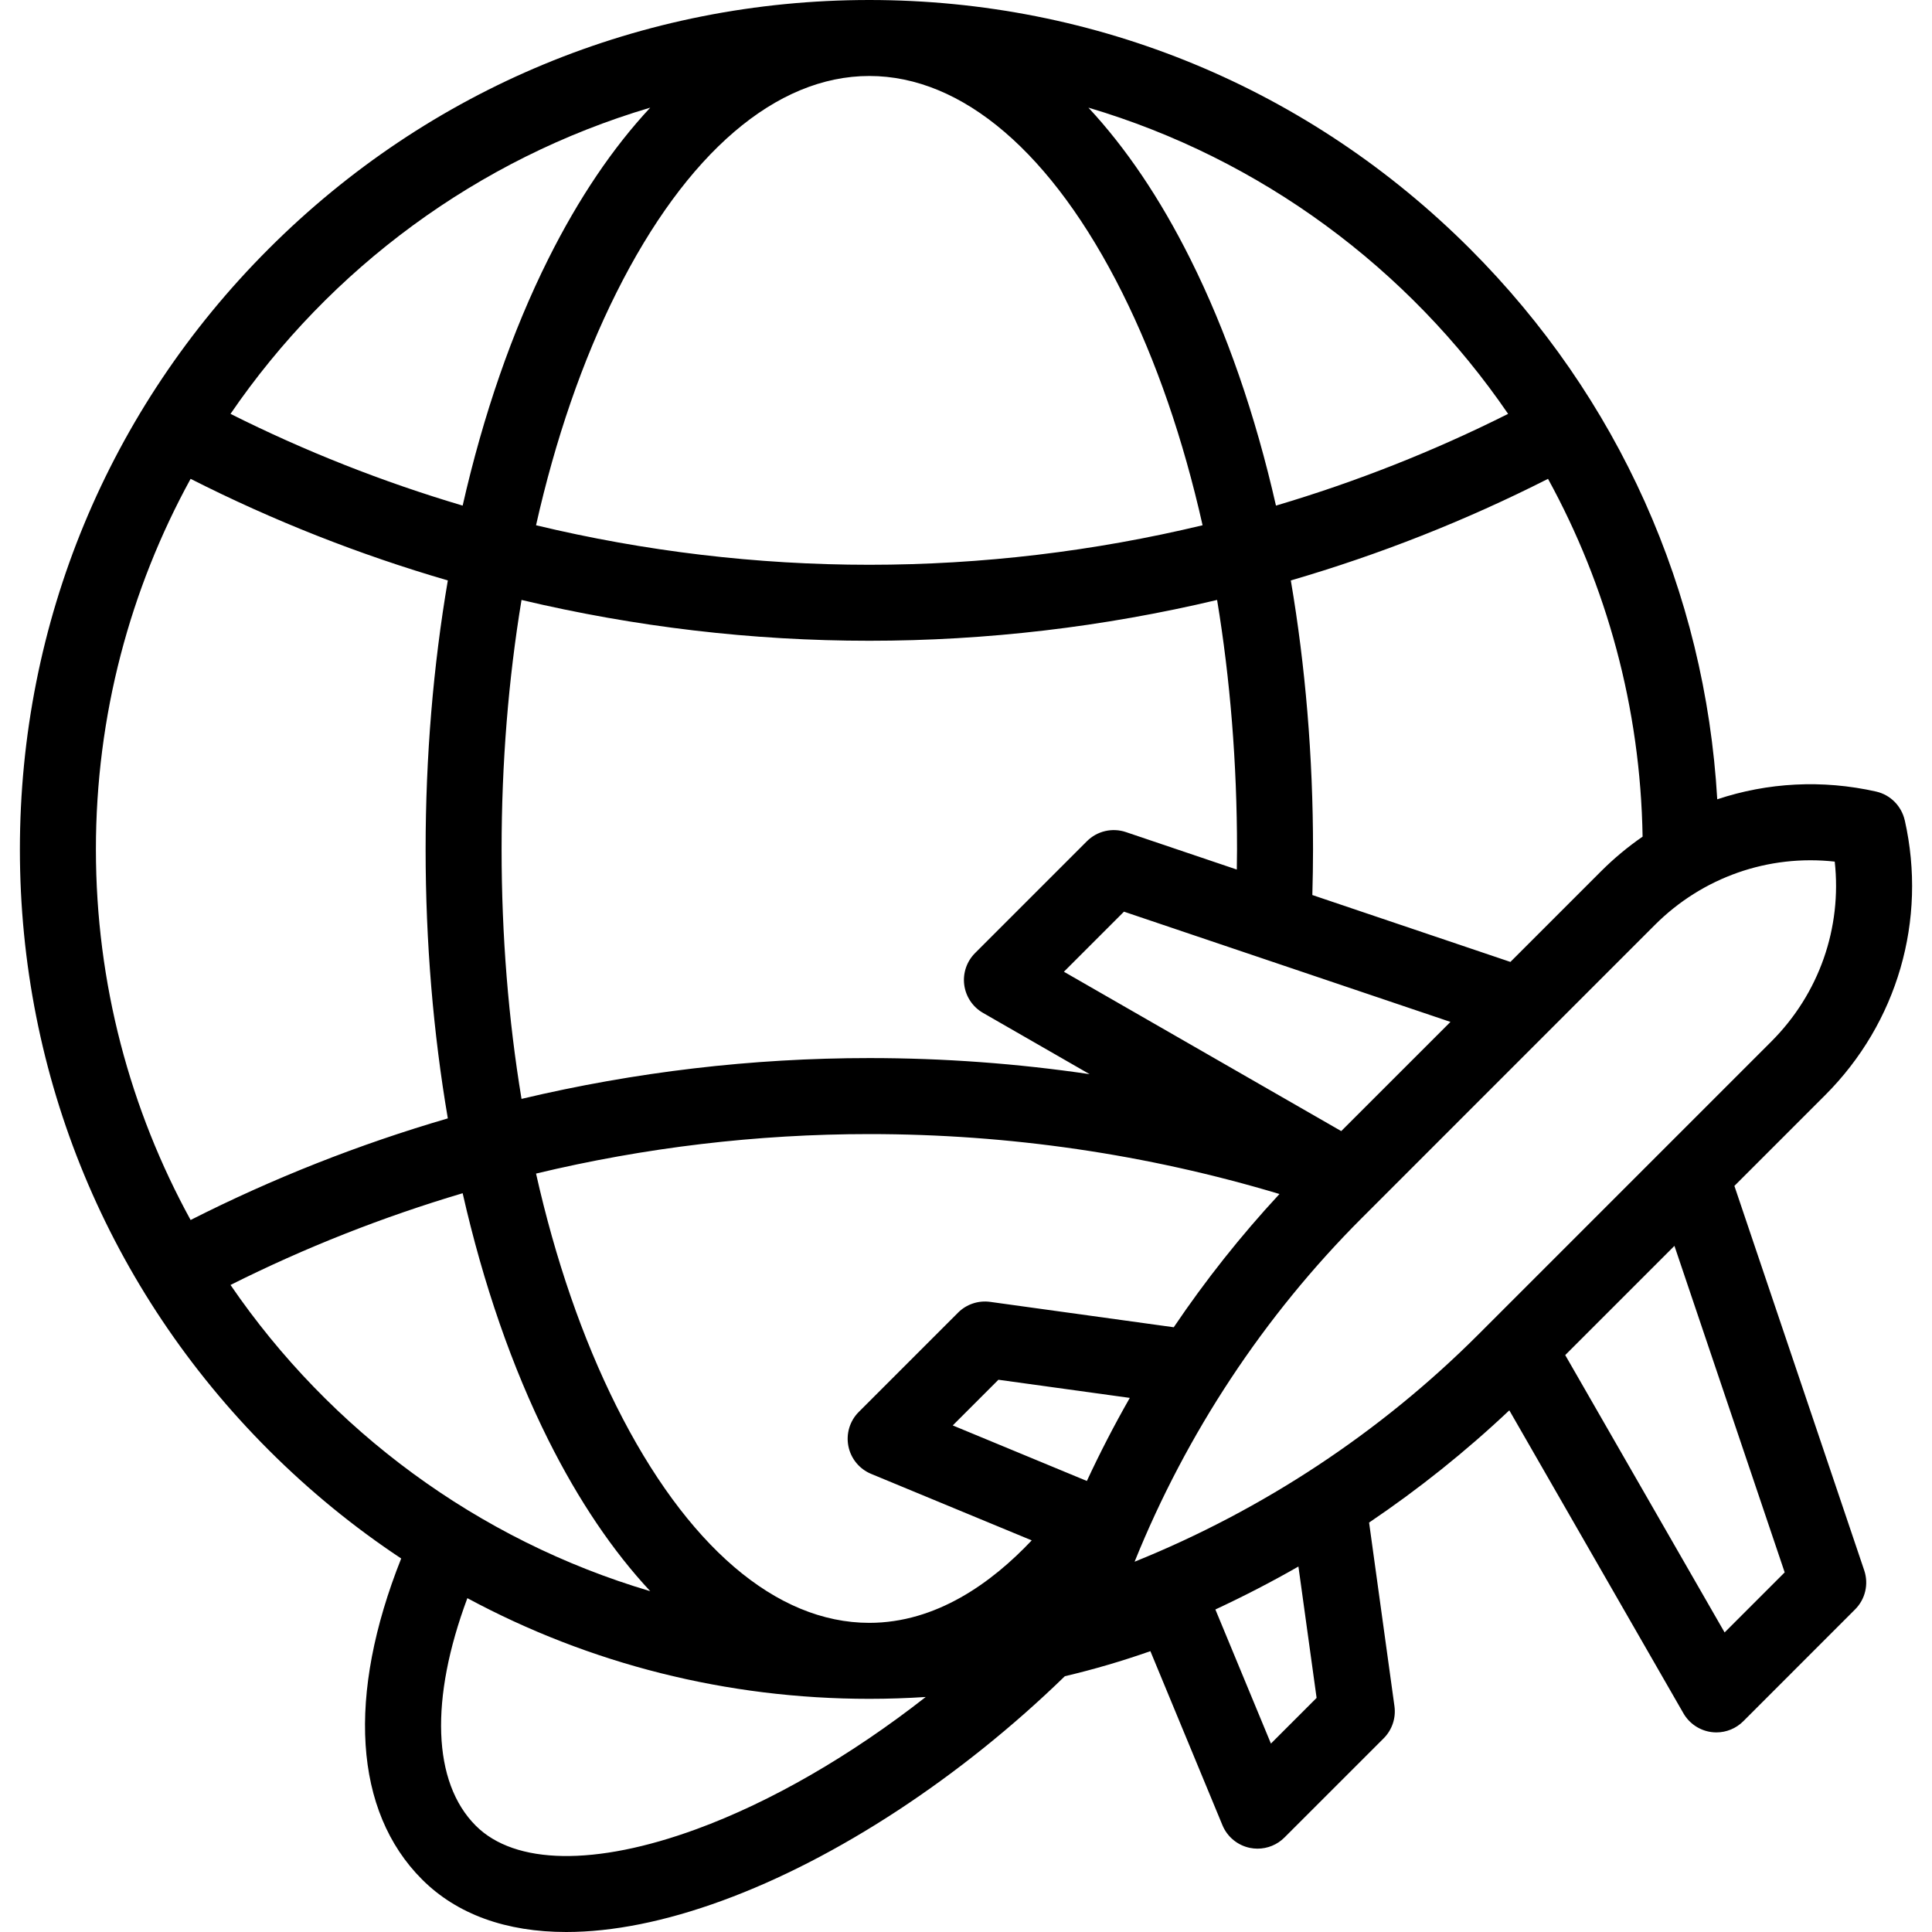 <svg width="64" height="64" viewBox="0 0 64 64" fill="none" xmlns="http://www.w3.org/2000/svg">
<path d="M57.454 39.285L60.458 36.281C62.855 33.885 63.842 30.48 63.098 27.173L63.097 27.174C62.993 26.714 62.636 26.331 62.146 26.221C60.363 25.82 58.552 25.923 56.886 26.478C56.487 19.587 53.615 13.163 48.694 8.241C43.379 2.927 36.313 0 28.797 0C21.281 0 14.215 2.927 8.901 8.242C3.586 13.556 0.659 20.622 0.659 28.138C0.659 35.654 3.586 42.72 8.901 48.035C10.257 49.391 11.727 50.591 13.29 51.627C11.485 56.162 11.721 59.999 13.981 62.259C15.139 63.417 16.77 64 18.759 64C20.29 64 22.033 63.654 23.934 62.958C27.722 61.572 31.83 58.876 35.274 55.527C36.231 55.302 37.176 55.024 38.108 54.697L40.495 60.462C40.656 60.851 41.001 61.133 41.413 61.215C41.495 61.231 41.577 61.239 41.658 61.239C41.989 61.239 42.31 61.109 42.548 60.871L45.837 57.583C46.115 57.304 46.247 56.911 46.193 56.52L45.353 50.437C46.998 49.326 48.554 48.083 49.998 46.719L55.766 56.756C55.962 57.096 56.304 57.325 56.692 57.377C56.747 57.384 56.803 57.388 56.858 57.388C57.189 57.388 57.51 57.257 57.748 57.019L61.452 53.314C61.791 52.976 61.908 52.475 61.755 52.021L57.454 39.285ZM36.004 49.059L31.561 47.219L33.074 45.706L37.426 46.307C36.914 47.204 36.439 48.122 36.004 49.059ZM38.882 43.967L32.799 43.126C32.409 43.073 32.015 43.204 31.737 43.483L28.449 46.771C28.151 47.068 28.022 47.494 28.104 47.907C28.186 48.319 28.469 48.663 28.857 48.824L34.177 51.027C32.855 52.429 31.016 53.759 28.797 53.759C25.709 53.759 22.734 51.21 20.42 46.582C19.29 44.323 18.395 41.714 17.757 38.876C21.36 38.012 25.071 37.568 28.797 37.568C33.433 37.568 37.994 38.236 42.384 39.553C41.105 40.932 39.934 42.409 38.882 43.967ZM16.616 28.138C16.616 25.283 16.842 22.501 17.276 19.874C21.038 20.767 24.909 21.226 28.797 21.226C32.685 21.226 36.556 20.767 40.318 19.874C40.752 22.501 40.978 25.283 40.978 28.138C40.978 28.36 40.974 28.582 40.971 28.805L37.298 27.564C36.844 27.411 36.343 27.528 36.005 27.867L32.3 31.572C32.023 31.849 31.891 32.239 31.942 32.627C31.994 33.016 32.223 33.358 32.563 33.553L36.095 35.583C33.691 35.229 31.254 35.05 28.797 35.05C24.909 35.05 21.038 35.509 17.276 36.402C16.842 33.776 16.616 30.994 16.616 28.138ZM28.797 2.517C31.885 2.517 34.861 5.066 37.175 9.695C38.304 11.954 39.199 14.562 39.837 17.4C36.234 18.264 32.524 18.709 28.797 18.709C25.07 18.709 21.36 18.264 17.757 17.4C18.395 14.562 19.29 11.953 20.42 9.694C22.734 5.066 25.709 2.517 28.797 2.517ZM44.43 37.469L35.243 32.19L37.233 30.2L48.048 33.852L44.43 37.469ZM50.034 31.865L43.473 29.649C43.486 29.146 43.496 28.641 43.496 28.138C43.496 25.064 43.243 22.063 42.76 19.228C45.697 18.372 48.553 17.246 51.28 15.862C53.216 19.394 54.343 23.428 54.413 27.715C53.927 28.051 53.466 28.433 53.038 28.861L50.034 31.865ZM49.958 13.71C47.491 14.948 44.916 15.964 42.268 16.749C41.586 13.746 40.631 10.978 39.426 8.569C38.425 6.565 37.289 4.89 36.055 3.566C41.774 5.258 46.665 8.896 49.958 13.71ZM21.54 3.566C20.305 4.89 19.17 6.565 18.168 8.569C16.963 10.978 16.008 13.746 15.326 16.749C12.679 15.964 10.103 14.948 7.636 13.71C10.929 8.896 15.821 5.258 21.54 3.566ZM6.314 15.862C9.042 17.246 11.897 18.372 14.835 19.228C14.351 22.063 14.099 25.064 14.099 28.138C14.099 31.213 14.351 34.214 14.835 37.048C11.897 37.905 9.042 39.031 6.314 40.414C4.315 36.767 3.177 32.583 3.177 28.138C3.176 23.693 4.315 19.51 6.314 15.862ZM7.636 42.566C10.103 41.328 12.679 40.313 15.326 39.527C16.008 42.53 16.963 45.299 18.168 47.708C19.17 49.711 20.305 51.386 21.54 52.71C15.821 51.018 10.929 47.38 7.636 42.566ZM23.068 60.594C19.722 61.819 17.059 61.777 15.761 60.479C14.323 59.041 14.238 56.278 15.482 52.941C19.527 55.119 24.073 56.276 28.797 56.276C29.423 56.276 30.046 56.255 30.666 56.215C28.192 58.152 25.549 59.686 23.068 60.594ZM43.614 56.245L42.101 57.758L40.261 53.316C41.197 52.88 42.116 52.406 43.012 51.893L43.614 56.245ZM37.585 51.734C39.299 47.488 41.868 43.592 45.108 40.352L54.818 30.641C56.404 29.055 58.584 28.3 60.778 28.542C61.019 30.735 60.264 32.915 58.678 34.501L48.967 44.212C45.728 47.452 41.831 50.021 37.585 51.734ZM57.13 54.077L51.85 44.889L55.468 41.271L59.12 52.087L57.13 54.077Z" fill="#C8B7D0" style="fill:#C8B7D0;fill:color(display-p3 0.782 0.719 0.817);fill-opacity:1;"/>
</svg>
